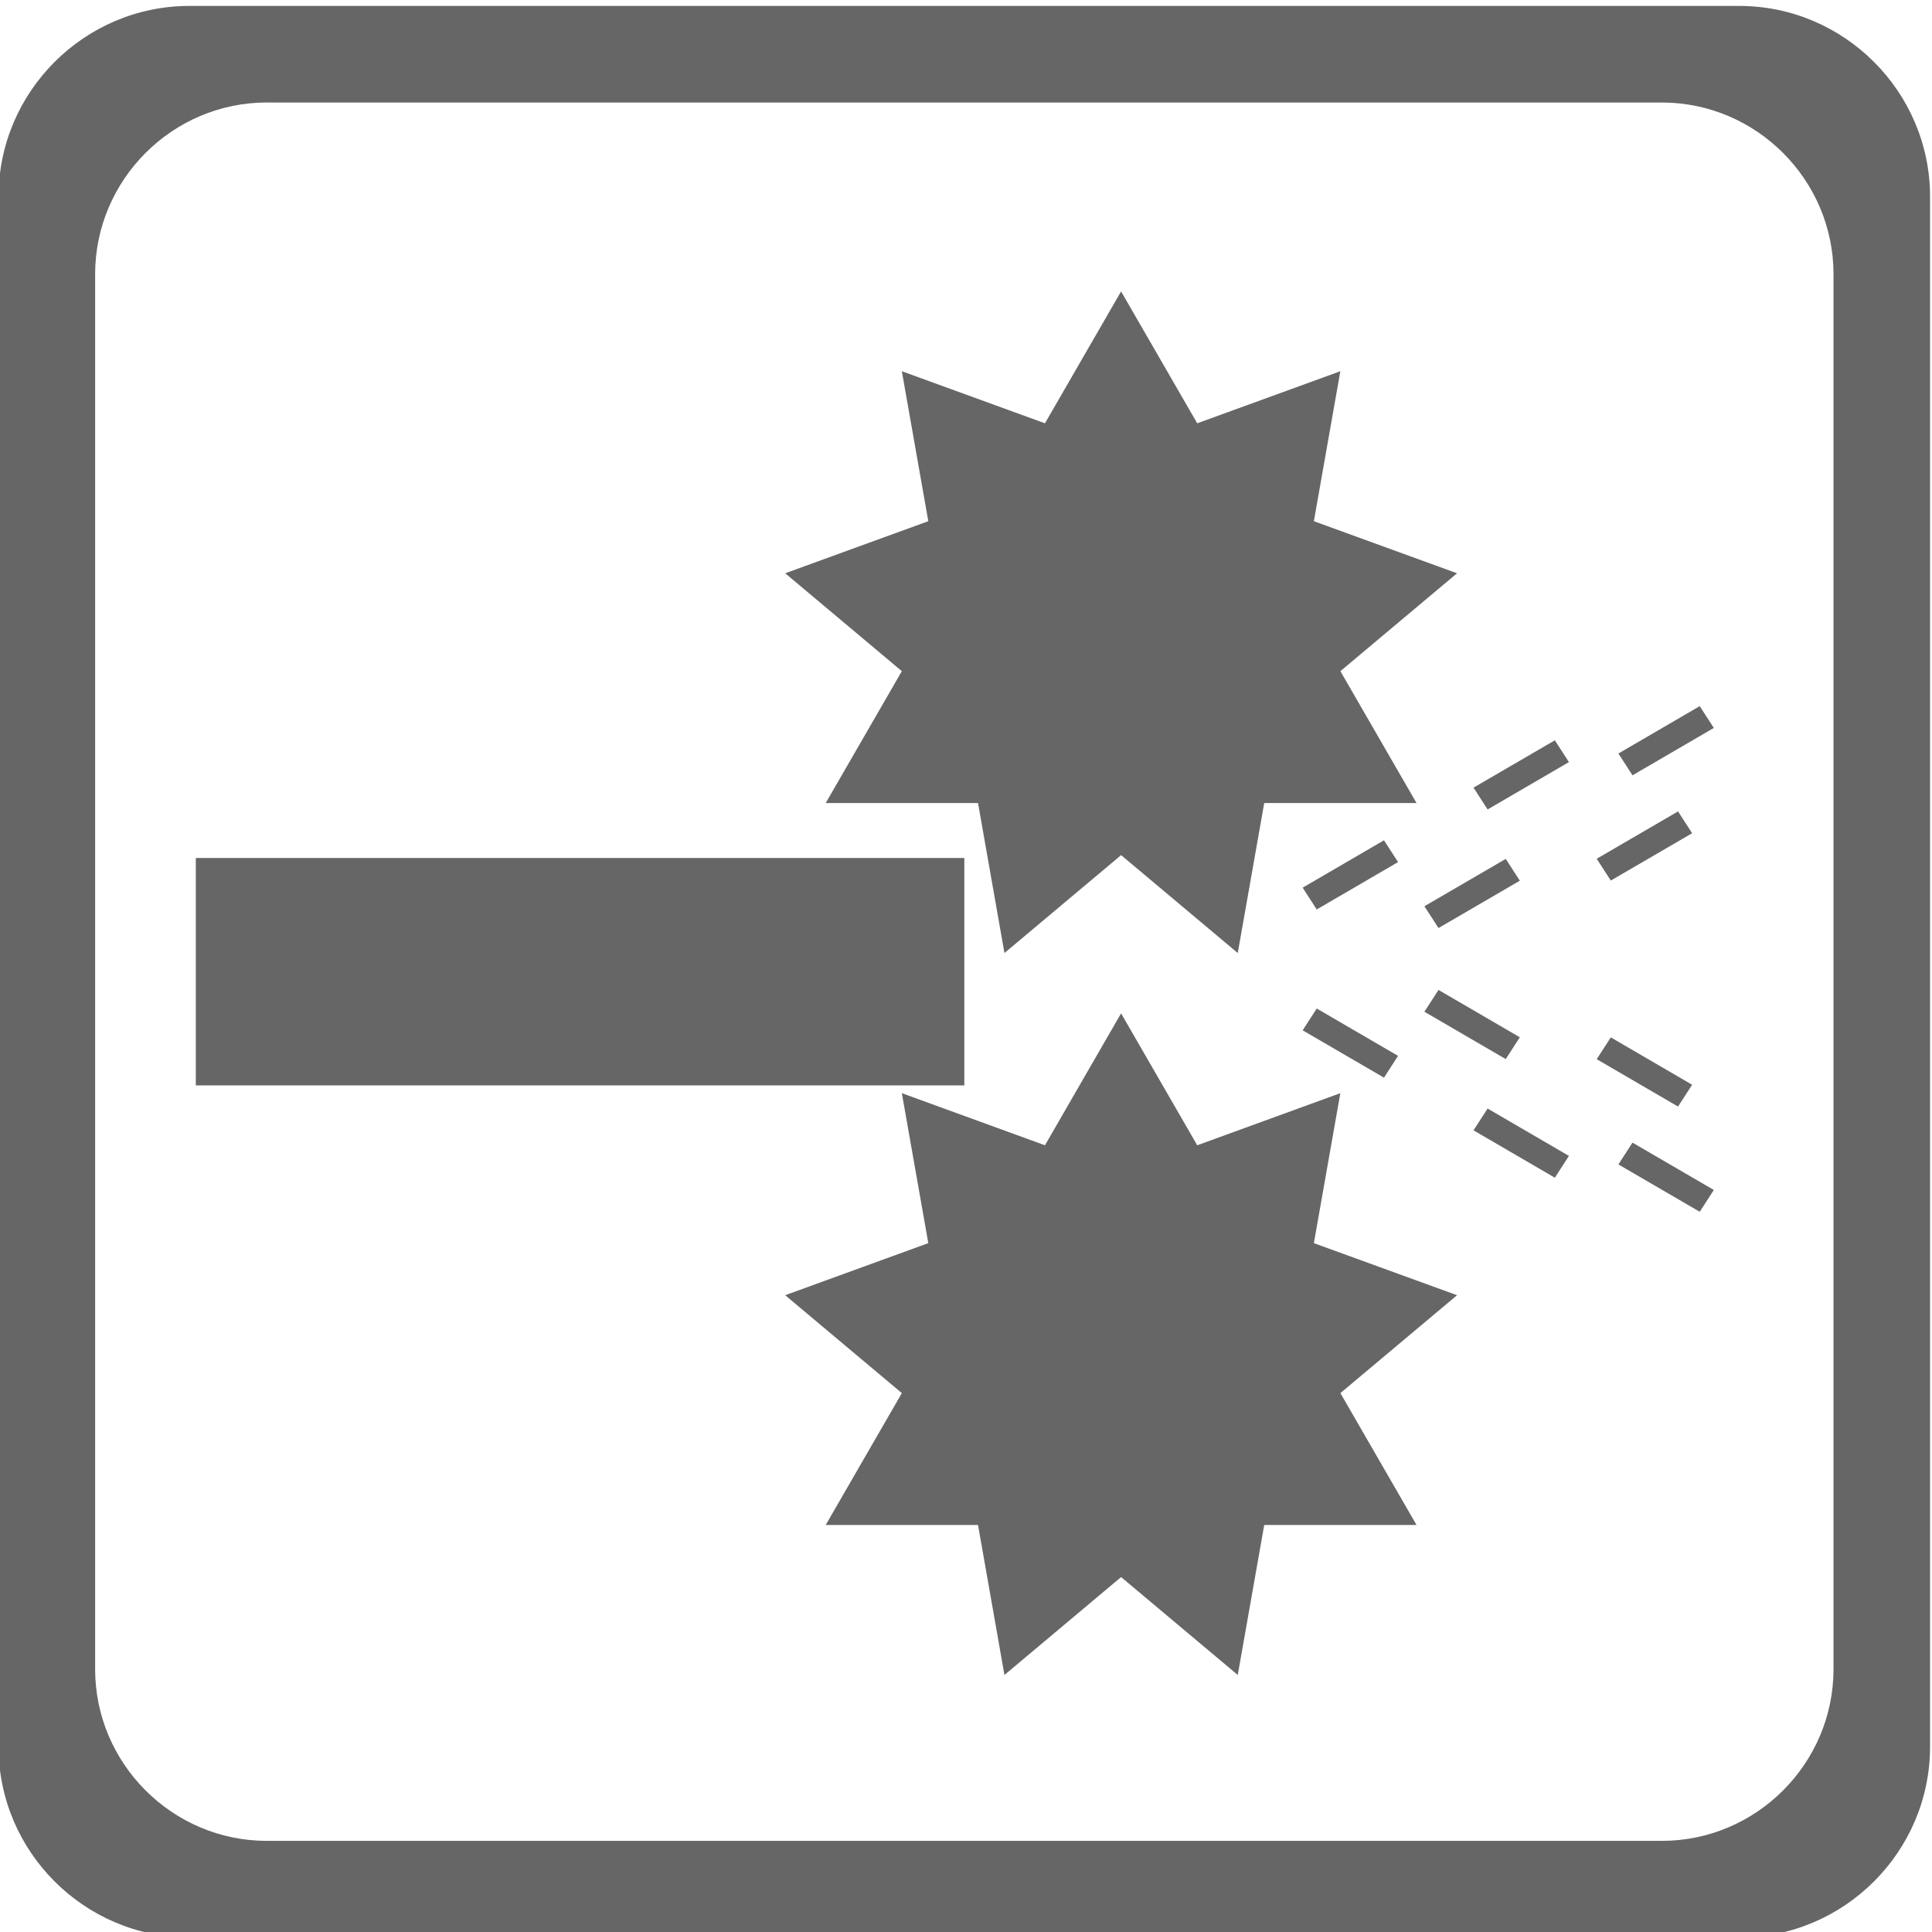 <?xml version="1.0" encoding="UTF-8" standalone="no"?>
<!-- Created with Inkscape (http://www.inkscape.org/) -->

<svg
   version="1.1"
   id="svg1"
   width="72.897"
   height="72.897"
   viewBox="0 0 72.897 72.897"
   sodipodi:docname="icony.pdf"
   xmlns:inkscape="http://www.inkscape.org/namespaces/inkscape"
   xmlns:sodipodi="http://sodipodi.sourceforge.net/DTD/sodipodi-0.dtd"
   xmlns="http://www.w3.org/2000/svg"
   xmlns:svg="http://www.w3.org/2000/svg">
  <defs
     id="defs1" />
  <sodipodi:namedview
     id="namedview1"
     pagecolor="#ffffff"
     bordercolor="#000000"
     borderopacity="0.25"
     inkscape:showpageshadow="2"
     inkscape:pageopacity="0.0"
     inkscape:pagecheckerboard="0"
     inkscape:deskcolor="#d1d1d1" />
  <g
     id="layer-Pr12"
     inkscape:groupmode="layer"
     inkscape:label="Vrstva 1"
     transform="translate(-219.071,-231.755)">
    <path
       id="path129"
       d="m 169.703,668.073 h 43.873 c 2.97,0 5.4,-2.43 5.4,-5.4 v -43.873 c 0,-2.97 -2.43,-5.4 -5.4,-5.4 h -43.873 c -2.97,0 -5.4,2.43 -5.4,5.4 v 43.873 c 0,2.97 2.43,5.4 5.4,5.4 z m 2.194,-2.734 h 39.486 c 2.673,0 4.86,-2.187 4.86,-4.86 V 620.994 c 0,-2.673 -2.187,-4.86 -4.86,-4.86 h -39.486 c -2.673,0 -4.86,2.187 -4.86,4.86 v 39.486 c 0,2.673 2.187,4.86 4.86,4.86"
       style="fill:#666666;fill-opacity:1;fill-rule:evenodd;stroke:none"
       transform="matrix(1.333,0,0,-1.333,0,1122.52)" />
    <path
       id="path130"
       d="m 206.053,645.946 2.302,1.34 0.399,-0.617 -2.302,-1.34 z"
       style="fill:#666666;fill-opacity:1;fill-rule:evenodd;stroke:none"
       transform="matrix(1.333,0,0,-1.333,0,1122.52)" />
    <path
       id="path131"
       d="m 205.587,652.014 -3.302,-2.771 2.155,-3.733 h -4.311 v 0 l -0.749,-4.245 -3.302,2.771 -3.302,-2.771 -0.748,4.245 h -3e-4 -4.311 l 2.155,3.733 -3.302,2.771 4.051,1.474 -0.749,4.245 4.051,-1.474 2.155,3.733 2.155,-3.733 4.051,1.474 -0.749,-4.245 z"
       style="fill:#666666;fill-opacity:1;fill-rule:evenodd;stroke:none"
       transform="matrix(1.333,0,0,-1.333,0,1122.52)" />
    <path
       id="path132"
       d="m 205.587,631.579 -3.302,-2.771 2.155,-3.733 h -4.311 v 0 l -0.749,-4.245 -3.302,2.771 -3.302,-2.771 -0.748,4.245 h -3e-4 -4.311 l 2.155,3.733 -3.302,2.771 4.051,1.474 -0.749,4.245 4.051,-1.475 2.155,3.734 2.155,-3.734 4.051,1.475 -0.749,-4.245 z"
       style="fill:#666666;fill-opacity:1;fill-rule:evenodd;stroke:none"
       transform="matrix(1.333,0,0,-1.333,0,1122.52)" />
    <path
       id="path133"
       d="m 169.887,643.955 h 21.753 v -6.437 h -21.753 z"
       style="fill:#666666;fill-opacity:1;fill-rule:evenodd;stroke:none"
       transform="matrix(1.333,0,0,-1.333,0,1122.52)" />
    <path
       id="path134"
       d="m 201.217,643.115 2.302,1.341 0.398,-0.617 -2.302,-1.341 z"
       style="fill:#666666;fill-opacity:1;fill-rule:evenodd;stroke:none"
       transform="matrix(1.333,0,0,-1.333,0,1122.52)" />
    <path
       id="path135"
       d="m 210.154,646.912 2.302,1.341 0.399,-0.617 -2.302,-1.341 z"
       style="fill:#666666;fill-opacity:1;fill-rule:evenodd;stroke:none"
       transform="matrix(1.333,0,0,-1.333,0,1122.52)" />
    <path
       id="path136"
       d="m 204.663,642.589 2.302,1.34 0.399,-0.617 -2.302,-1.34 z"
       style="fill:#666666;fill-opacity:1;fill-rule:evenodd;stroke:none"
       transform="matrix(1.333,0,0,-1.333,0,1122.52)" />
    <path
       id="path137"
       d="m 209.54,643.933 2.302,1.34 0.399,-0.617 -2.302,-1.34 z"
       style="fill:#666666;fill-opacity:1;fill-rule:evenodd;stroke:none"
       transform="matrix(1.333,0,0,-1.333,0,1122.52)" />
    <path
       id="path138"
       d="m 206.053,636.246 2.302,-1.341 0.399,0.617 -2.302,1.341 z"
       style="fill:#666666;fill-opacity:1;fill-rule:evenodd;stroke:none"
       transform="matrix(1.333,0,0,-1.333,0,1122.52)" />
    <path
       id="path139"
       d="m 201.217,639.077 2.302,-1.34 0.398,0.617 -2.302,1.34 z"
       style="fill:#666666;fill-opacity:1;fill-rule:evenodd;stroke:none"
       transform="matrix(1.333,0,0,-1.333,0,1122.52)" />
    <path
       id="path140"
       d="m 210.154,635.281 2.302,-1.34 0.399,0.617 -2.302,1.34 z"
       style="fill:#666666;fill-opacity:1;fill-rule:evenodd;stroke:none"
       transform="matrix(1.333,0,0,-1.333,0,1122.52)" />
    <path
       id="path141"
       d="m 204.663,639.603 2.302,-1.34 0.399,0.617 -2.302,1.34 z"
       style="fill:#666666;fill-opacity:1;fill-rule:evenodd;stroke:none"
       transform="matrix(1.333,0,0,-1.333,0,1122.52)" />
    <path
       id="path142"
       d="m 209.54,638.26 2.302,-1.341 0.399,0.617 -2.302,1.341 z"
       style="fill:#666666;fill-opacity:1;fill-rule:evenodd;stroke:none"
       transform="matrix(1.333,0,0,-1.333,0,1122.52)" />
  </g>
</svg>

